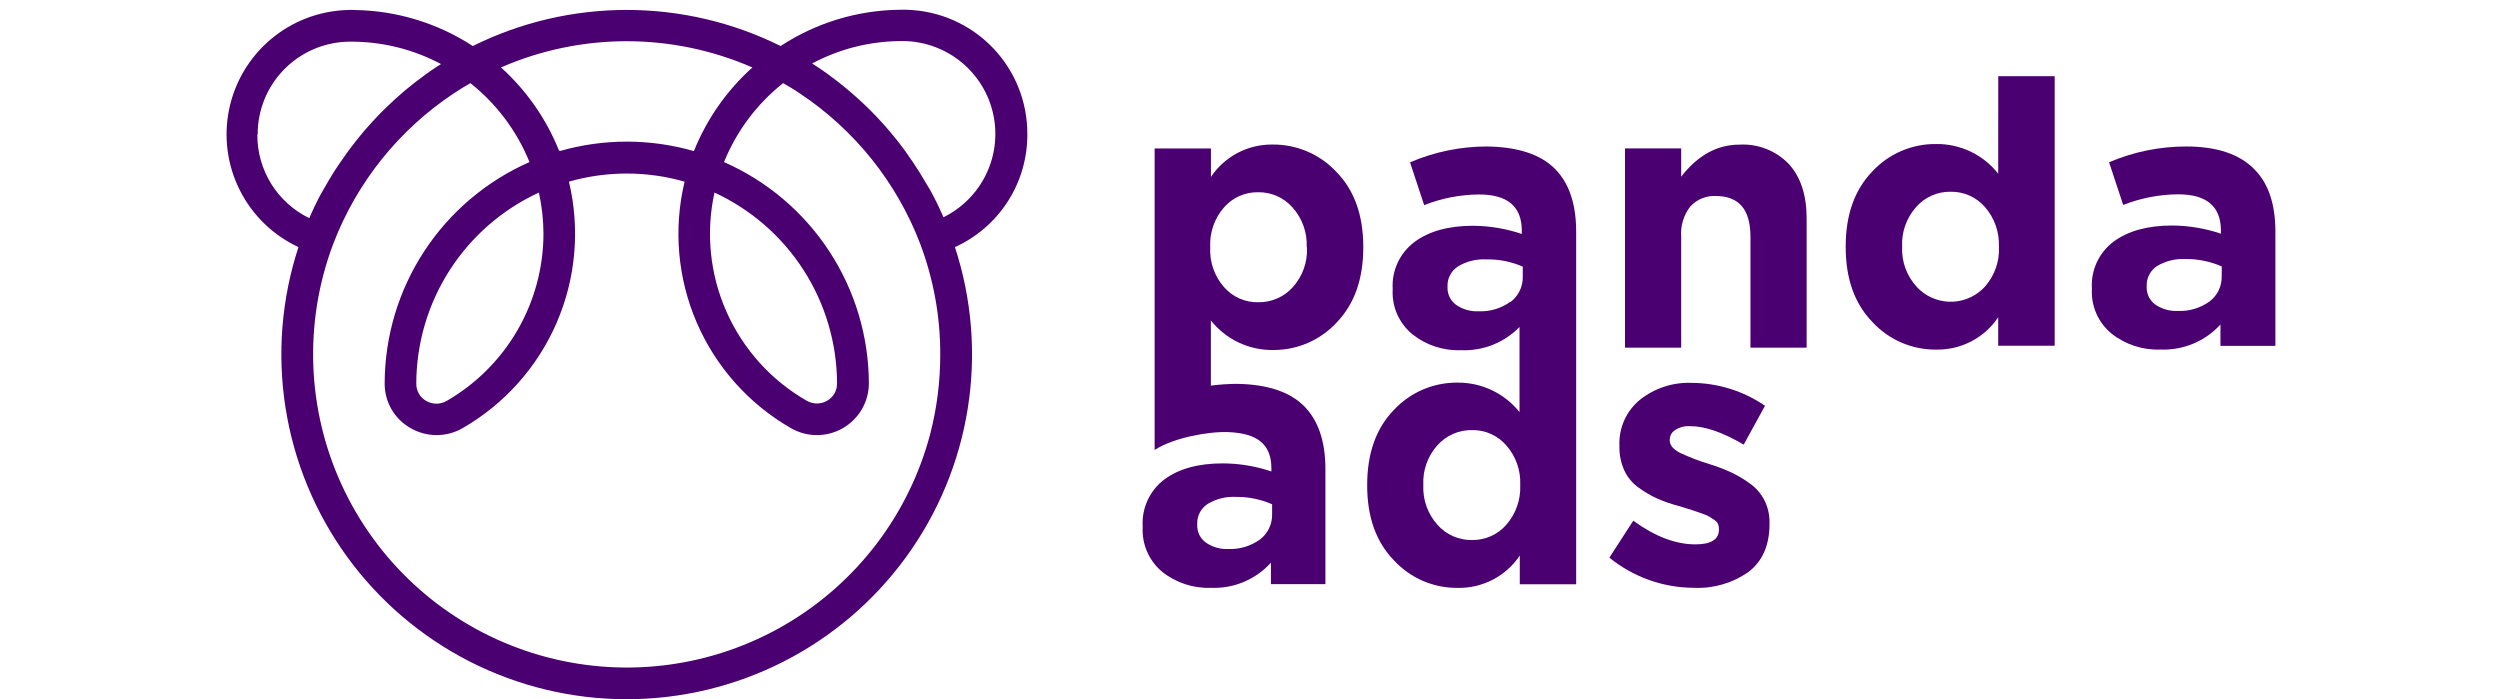 <?xml version="1.0" encoding="UTF-8"?> <svg xmlns="http://www.w3.org/2000/svg" width="1280" height="358" viewBox="0 0 1280 358" fill="none"><path d="M651.718 74.005C645.462 73.9 639.279 75.361 633.737 78.256C628.195 81.15 623.471 85.385 619.998 90.572V76.026H591.171V230.392C600.681 224.13 618.868 220.784 629.108 221.248C643.671 221.877 650.953 227.41 650.953 239.769V241.392C642.942 238.68 634.543 237.282 626.083 237.251C613.548 237.251 603.607 239.968 596.159 245.468C592.457 248.265 589.506 251.931 587.568 256.139C585.631 260.347 584.767 264.967 585.054 269.588V269.953C584.829 274.263 585.613 278.566 587.344 282.522C589.075 286.479 591.706 289.979 595.028 292.748C602.081 298.382 610.932 301.299 619.965 300.965C625.728 301.208 631.473 300.179 636.79 297.951C642.107 295.722 646.864 292.351 650.72 288.076V299.077H678.616V240.233C678.616 225.963 674.947 215.173 667.611 207.862C660.274 200.551 648.825 196.773 633.265 196.53C628.817 196.562 624.376 196.861 619.965 197.425V164.06C623.74 168.832 628.561 172.677 634.06 175.302C639.559 177.927 645.588 179.261 651.684 179.202C657.825 179.263 663.911 178.039 669.547 175.607C675.183 173.176 680.244 169.592 684.401 165.087C693.445 155.678 697.978 142.911 698 126.786V126.421C698 110.253 693.445 97.486 684.335 88.12C680.181 83.638 675.135 80.068 669.519 77.638C663.903 75.207 657.84 73.97 651.718 74.005ZM651.319 263.326C651.372 265.799 650.843 268.249 649.775 270.482C648.707 272.714 647.129 274.666 645.168 276.182C640.41 279.627 634.618 281.357 628.743 281.085C624.69 281.259 620.692 280.094 617.372 277.772C615.956 276.75 614.815 275.396 614.05 273.83C613.284 272.264 612.918 270.534 612.983 268.793V268.429C612.88 266.383 613.318 264.346 614.251 262.52C615.184 260.695 616.581 259.145 618.303 258.025C622.698 255.37 627.801 254.111 632.932 254.414C639.261 254.351 645.53 255.639 651.319 258.191V263.326ZM669.173 126.786C669.506 134.203 666.917 141.456 661.958 146.997C659.743 149.472 657.02 151.445 653.975 152.782C650.929 154.12 647.631 154.791 644.303 154.75C640.954 154.835 637.628 154.175 634.568 152.816C631.508 151.458 628.791 149.436 626.615 146.898C621.771 141.342 619.27 134.136 619.632 126.786V126.421C619.282 119.063 621.781 111.851 626.615 106.277C628.777 103.756 631.472 101.745 634.508 100.387C637.544 99.029 640.843 98.359 644.17 98.424C647.509 98.371 650.82 99.047 653.87 100.404C656.919 101.76 659.635 103.764 661.825 106.277C666.755 111.809 669.341 119.029 669.04 126.421L669.173 126.786Z" fill="#4B0072"></path><path d="M761.476 75C747.879 74.98 734.424 77.741 721.946 83.113L729.173 105.033C738.118 101.488 747.65 99.635 757.28 99.57C771.866 99.57 779.159 105.74 779.159 118.08V119.801C771.139 117.07 762.727 115.649 754.249 115.596C741.694 115.596 731.737 118.345 724.277 123.841C720.551 126.626 717.576 130.285 715.618 134.491C713.659 138.697 712.779 143.32 713.054 147.947V148.278C712.821 152.587 713.603 156.89 715.338 160.845C717.072 164.8 719.711 168.298 723.045 171.06C730.097 176.716 738.968 179.644 748.022 179.305C753.578 179.535 759.12 178.595 764.286 176.546C769.451 174.498 774.122 171.387 777.994 167.417V210.994C774.213 206.26 769.402 202.442 763.922 199.826C758.441 197.211 752.435 195.866 746.357 195.894C740.208 195.831 734.115 197.051 728.471 199.475C722.826 201.899 717.756 205.473 713.587 209.967C704.529 219.371 700 232.131 700 248.245V248.61C700 264.746 704.562 277.506 713.687 286.888C717.83 291.39 722.88 294.973 728.509 297.404C734.139 299.834 740.22 301.058 746.357 300.994C752.624 301.108 758.82 299.652 764.373 296.758C769.925 293.865 774.655 289.627 778.127 284.437V299.139H807V177.451V118.643C807 104.36 803.326 93.576 795.977 86.291C788.628 79.007 777.128 75.243 761.476 75ZM773.365 154.47C768.6 157.914 762.798 159.642 756.913 159.371C752.844 159.544 748.829 158.381 745.491 156.06C744.086 155.029 742.954 153.673 742.194 152.109C741.434 150.546 741.068 148.822 741.128 147.086V146.821C741.026 144.777 741.464 142.741 742.399 140.917C743.334 139.092 744.733 137.543 746.457 136.424C750.861 133.775 755.97 132.516 761.11 132.815C767.49 132.696 773.82 133.962 779.659 136.523V141.623C779.724 144.113 779.197 146.584 778.121 148.834C777.044 151.083 775.449 153.049 773.465 154.57L773.365 154.47ZM778.36 248.543C778.648 255.911 776.099 263.111 771.233 268.676C769.057 271.18 766.354 273.178 763.316 274.528C760.277 275.879 756.978 276.548 753.65 276.49C750.308 276.545 746.995 275.874 743.94 274.524C740.886 273.175 738.165 271.179 735.966 268.676C731.02 263.153 728.428 255.933 728.74 248.543V248.179C728.402 240.756 730.995 233.495 735.966 227.947C738.185 225.474 740.912 223.502 743.963 222.165C747.013 220.829 750.317 220.158 753.65 220.199C756.981 220.14 760.284 220.813 763.323 222.17C766.363 223.526 769.064 225.533 771.233 228.047C776.111 233.604 778.661 240.809 778.36 248.179V248.543Z" fill="#4B0072"></path><path d="M890.597 74.054C879.196 74.054 869.253 79.522 860.768 90.456V75.988H832V178H860.768V121.093C860.372 115.538 862.05 110.034 865.475 105.658C867.16 103.847 869.222 102.432 871.514 101.516C873.806 100.599 876.27 100.204 878.732 100.357C890.398 100.446 896.232 107.358 896.232 121.093V178H925V111.959C925 100.024 921.995 90.734 915.985 84.089C912.726 80.67 908.768 78.003 904.385 76.27C900.003 74.538 895.299 73.782 890.597 74.054Z" fill="#4B0072"></path><path d="M1023.08 88.924C1019.32 84.138 1014.5 80.278 1009 77.645C1003.5 75.012 997.463 73.677 991.361 73.742C985.211 73.669 979.114 74.886 973.466 77.313C967.818 79.741 962.746 83.324 958.579 87.83C949.526 97.245 945 110.019 945 126.152V126.55C945 142.727 949.56 155.501 958.679 164.872C962.825 169.38 967.878 172.967 973.509 175.401C979.141 177.834 985.223 179.058 991.361 178.994C997.62 179.109 1003.81 177.651 1009.35 174.753C1014.9 171.856 1019.62 167.614 1023.08 162.419V177.005H1052V39H1023.11L1023.08 88.924ZM1023.48 126.55C1023.77 133.918 1021.22 141.118 1016.36 146.672C1012.19 151.305 1006.34 154.105 1000.11 154.459C993.87 154.813 987.746 152.693 983.074 148.562C982.411 147.974 981.789 147.343 981.21 146.672C976.214 141.181 973.584 133.954 973.888 126.55V126.185C973.55 118.754 976.142 111.485 981.11 105.93C983.31 103.441 986.027 101.458 989.073 100.118C992.119 98.779 995.421 98.115 998.75 98.173C1002.08 98.115 1005.38 98.788 1008.42 100.146C1011.45 101.505 1014.15 103.513 1016.32 106.03C1021.18 111.606 1023.72 118.81 1023.44 126.185L1023.48 126.55Z" fill="#4B0072"></path><path d="M1153.84 86.288C1146.24 78.763 1134.76 75 1119.41 75C1105.8 74.98 1092.34 77.732 1079.85 83.086L1087.08 104.936C1096.05 101.402 1105.6 99.555 1115.24 99.49C1129.77 99.49 1137.06 105.64 1137.11 117.94V119.656C1129.08 116.933 1120.66 115.518 1112.18 115.465C1099.65 115.465 1089.65 118.204 1082.18 123.683C1078.47 126.47 1075.52 130.121 1073.57 134.313C1071.63 138.505 1070.77 143.107 1071.05 147.711V148.041C1070.82 152.335 1071.6 156.624 1073.34 160.567C1075.07 164.509 1077.72 167.995 1081.05 170.748C1088.12 176.385 1097.01 179.304 1106.08 178.967C1111.85 179.204 1117.6 178.176 1122.93 175.956C1128.25 173.737 1133.01 170.381 1136.87 166.128V177.085H1165V118.501C1165 104.221 1161.28 93.483 1153.84 86.288ZM1137.51 141.506C1137.56 143.97 1137.04 146.413 1135.97 148.637C1134.89 150.862 1133.31 152.806 1131.34 154.312C1126.58 157.758 1120.77 159.483 1114.88 159.196C1110.82 159.369 1106.81 158.209 1103.48 155.896C1102.07 154.872 1100.93 153.521 1100.17 151.962C1099.41 150.403 1099.05 148.682 1099.11 146.952V146.588C1099.01 144.553 1099.44 142.526 1100.37 140.708C1101.3 138.89 1102.69 137.345 1104.41 136.225C1108.82 133.584 1113.93 132.33 1119.08 132.627C1125.44 132.559 1131.73 133.854 1137.54 136.423L1137.51 141.506Z" fill="#4B0072"></path><path d="M895.769 247.431C892.815 245.285 889.668 243.421 886.369 241.864C882.81 240.243 879.152 238.848 875.419 237.688C870.174 236.103 865.049 234.143 860.082 231.822C856.784 230.065 854.904 227.977 854.904 225.591V225.194C854.895 224.194 855.142 223.208 855.622 222.332C856.101 221.456 856.797 220.718 857.642 220.189C859.966 218.698 862.708 218 865.458 218.201C872.978 218.201 882.081 221.349 892.768 227.646L903.685 207.762C892.6 200.162 879.504 196.076 866.085 196.03C856.551 195.662 847.197 198.717 839.699 204.646C836.232 207.466 833.471 211.064 831.638 215.15C829.805 219.237 828.951 223.698 829.145 228.176V228.541C829.056 232.812 829.924 237.048 831.685 240.936C833.324 244.463 835.861 247.492 839.04 249.718C841.975 251.874 845.125 253.717 848.44 255.219C851.946 256.778 855.576 258.042 859.291 258.997C860.412 259.362 861.929 259.859 863.908 260.422C865.887 260.986 867.206 261.45 868.328 261.847C869.449 262.245 870.571 262.676 872.088 263.173C873.244 263.533 874.351 264.034 875.386 264.664L877.86 266.288C878.617 266.783 879.231 267.468 879.641 268.277C879.94 269.06 880.096 269.891 880.102 270.729V271.127C880.102 276.197 876.079 278.716 868.064 278.716C857.906 278.716 847.296 274.673 836.236 266.587L824 285.51C836.284 295.495 851.604 300.946 867.404 300.954C877.382 301.408 887.225 298.504 895.373 292.702C902.464 287.233 905.993 279.048 905.993 268.211V267.813C906.087 263.744 905.181 259.714 903.355 256.081C901.57 252.616 898.965 249.646 895.769 247.431Z" fill="#4B0072"></path><path d="M525.999 68.698C526.085 52.166 519.701 36.254 508.209 24.355C496.716 12.456 481.024 5.511 464.478 5H460.355C438.769 5.3 417.716 11.74 399.665 23.565C375.181 11.41 348.211 5.084 320.869 5.084C293.527 5.084 266.556 11.41 242.072 23.565C224.055 11.817 203.065 5.425 181.549 5.133C180.221 5.033 178.887 5.033 177.559 5.133C163.241 5.632 149.509 10.93 138.574 20.173C127.64 29.416 120.139 42.067 117.282 56.087C114.424 70.106 116.376 84.679 122.822 97.456C129.269 110.232 139.834 120.47 152.817 126.518C144.133 153.032 141.862 181.223 146.191 208.782C150.519 236.341 161.324 262.484 177.72 285.069C194.116 307.653 215.637 326.037 240.519 338.714C265.401 351.391 292.936 358 320.869 358C348.801 358 376.337 351.391 401.219 338.714C426.101 326.037 447.621 307.653 464.017 285.069C480.413 262.484 491.218 236.341 495.547 208.782C499.875 181.223 497.605 153.032 488.92 126.518C500.03 121.485 509.444 113.346 516.024 103.086C522.603 92.826 526.068 80.882 525.999 68.698ZM385.2 34.558C372.086 46.362 361.849 61.005 355.271 77.366C332.817 70.891 308.987 70.891 286.534 77.366V77.067H286.201C279.67 60.816 269.514 46.266 256.505 34.524C276.793 25.67 298.695 21.099 320.835 21.099C342.976 21.099 364.878 25.67 385.166 34.524L385.2 34.558ZM365.812 98.588C384.495 107.217 400.324 120.991 411.44 138.292C422.555 155.594 428.496 175.704 428.563 196.261V196.527C428.558 198.283 428.087 200.007 427.2 201.524C426.312 203.04 425.039 204.295 423.509 205.162C421.915 206.093 420.101 206.583 418.254 206.583C416.408 206.583 414.594 206.093 413 205.162C394.813 194.713 380.434 178.748 371.949 159.584C363.463 140.42 361.314 119.055 365.812 98.588ZM278.253 119.876C278.19 137.192 273.581 154.189 264.887 169.172C256.193 184.154 243.717 196.597 228.704 205.261C227.11 206.192 225.296 206.683 223.45 206.683C221.603 206.683 219.79 206.192 218.196 205.261C216.661 204.392 215.384 203.132 214.496 201.609C213.608 200.086 213.141 198.355 213.141 196.593V196.261C213.203 175.699 219.145 155.583 230.268 138.279C241.391 120.976 257.231 107.205 275.925 98.588C277.454 105.582 278.234 112.718 278.253 119.876ZM131.933 68.864C131.877 56.477 136.687 44.562 145.329 35.677C153.971 26.791 165.757 21.644 178.157 21.34H181.15C196.74 21.539 212.055 25.468 225.811 32.797L223.35 34.358C221.488 35.576 219.659 36.838 217.863 38.144L216.101 39.473L212.509 42.163L210.48 43.79L207.321 46.347L205.226 48.174L202.3 50.731L200.238 52.691L197.445 55.314L195.416 57.307L192.756 60.063L190.794 62.189L188.233 65.012L186.338 67.171L183.91 70.126L182.114 72.352C181.316 73.348 180.518 74.377 179.753 75.407L178.091 77.632L175.763 80.953C175.231 81.651 174.732 82.381 174.233 83.112L171.839 86.665C171.44 87.33 170.974 87.994 170.575 88.658C169.644 90.119 168.779 91.614 167.882 93.108L167.15 94.37C166.053 96.263 164.988 98.223 163.824 100.182L163.06 101.677C162.328 103.138 161.563 104.632 160.865 106.127C160.499 106.858 160.166 107.621 159.834 108.385C159.501 109.149 158.836 110.478 158.371 111.706C150.332 107.802 143.566 101.701 138.857 94.113C134.149 86.524 131.69 77.758 131.767 68.831L131.933 68.864ZM476.284 222.132C465.457 263.279 438.708 298.446 401.919 319.896C365.13 341.346 321.316 347.322 280.115 336.51C238.914 325.699 203.702 298.984 182.223 262.244C160.745 225.503 154.761 181.747 165.587 140.6C166.99 135.245 168.677 129.968 170.642 124.791C182.688 93.349 204.251 66.439 232.329 47.809C235.089 45.982 237.949 44.222 240.842 42.561C254.249 53.203 264.674 67.126 271.103 82.979C249.09 92.667 230.365 108.528 217.202 128.636C204.038 148.745 197.002 172.237 196.946 196.261V196.56C196.955 201.174 198.191 205.702 200.529 209.682C202.866 213.662 206.22 216.95 210.248 219.21C214.292 221.542 218.88 222.769 223.55 222.769C228.219 222.769 232.807 221.542 236.851 219.21C258.336 206.847 275.245 187.88 285.055 165.138C294.866 142.395 297.052 117.094 291.289 93.009C310.64 87.462 331.164 87.462 350.515 93.009C344.735 117.094 346.914 142.401 356.726 165.147C366.538 187.894 383.456 206.859 404.953 219.21C408.971 221.527 413.525 222.755 418.165 222.771C422.805 222.787 427.368 221.59 431.402 219.301C435.436 217.011 438.8 213.708 441.16 209.719C443.521 205.73 444.796 201.193 444.858 196.56V196.261C444.79 172.239 437.748 148.753 424.586 128.647C411.424 108.541 392.706 92.677 370.701 82.979C377.118 67.12 387.545 53.194 400.962 42.561C403.855 44.222 406.715 45.883 409.475 47.809C437.549 66.436 459.102 93.347 471.129 124.791C477.989 142.95 481.472 162.207 481.405 181.615C481.415 195.282 479.694 208.896 476.284 222.132ZM483.167 111.474C482.702 110.378 482.17 109.315 481.671 108.153C481.172 106.99 481.039 106.692 480.673 105.961C479.975 104.433 479.21 102.939 478.445 101.444C478.179 100.979 477.98 100.481 477.713 100.016C476.683 98.057 475.618 96.13 474.388 94.204L473.59 92.876C472.759 91.415 471.861 89.953 470.963 88.492L469.633 86.433C468.901 85.271 468.136 84.075 467.338 82.913L465.775 80.688C465.044 79.625 464.279 78.529 463.514 77.366L461.785 75.075L459.49 72.053C458.858 71.289 458.26 70.525 457.628 69.794C456.996 69.064 456.065 67.868 455.233 66.905L453.305 64.68L450.811 61.923L448.782 59.731L446.188 57.075L444.093 54.982L441.366 52.392C440.668 51.728 439.97 51.063 439.238 50.432L436.345 47.875L434.217 46.049C433.186 45.185 432.155 44.322 431.091 43.491L429.029 41.831L425.471 39.174L423.708 37.846C421.912 36.539 420.083 35.277 418.221 34.059L415.794 32.499C429.534 25.161 444.841 21.231 460.421 21.041H463.547C474.162 21.385 484.356 25.263 492.511 32.058C500.665 38.853 506.311 48.176 508.551 58.544C510.791 68.911 509.496 79.729 504.872 89.278C500.249 98.826 492.562 106.557 483.034 111.241L483.167 111.474Z" fill="#4B0072"></path></svg> 